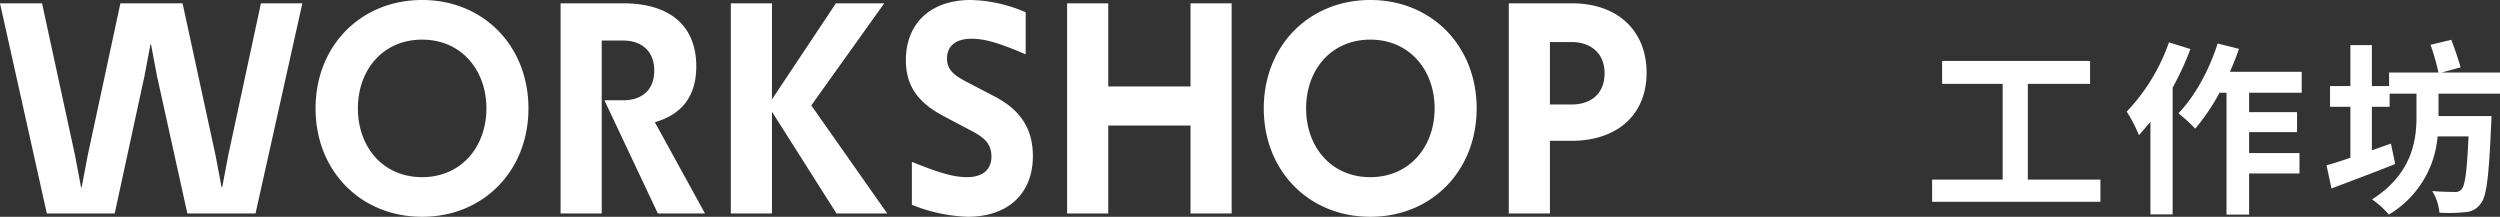 <svg xmlns="http://www.w3.org/2000/svg" width="499.575" height="43.32" viewBox="0 0 499.575 43.32">
  <rect x="0" y="0" width="499.575" height="43.32" fill="#333333" stroke="none"/>
  <g id="workshop_heading" transform="translate(-295.68 -7395.34)">
    <path id="Path_4967" data-name="Path 4967" d="M11.04,0H24.6l5.94-27.42,1.2-6.36h.12l1.2,6.36L39.12,0H52.74L62.1-42H53.82L47.28-11.58l-1.2,6.36h-.12l-1.2-6.36L38.16-42H25.74L19.2-11.58,18-5.22h-.12l-1.2-6.36L10.08-42H1.68Zm75-42.66c-12.3,0-21.3,9.18-21.3,21.66S73.74.66,86.04.66C98.28.66,107.28-8.52,107.28-21S98.28-42.66,86.04-42.66ZM73.2-21c0-7.68,4.98-13.74,12.84-13.74,7.8,0,12.84,6.06,12.84,13.74S93.84-7.26,86.04-7.26C78.18-7.26,73.2-13.32,73.2-21Zm40.5-21V0h8.22V-34.56h4.32c3.36,0,6.18,1.86,6.18,6,0,4.2-2.82,5.94-6.18,5.94h-3.72v.12L133.14,0h9.42L132.54-18.24c5.46-1.56,8.28-5.28,8.28-11.16,0-7.5-4.56-12.6-14.7-12.6Zm55.02,0L155.94-22.8V-42h-8.22V0h8.22V-20.34L168.84,0h10.14L163.8-21.6,178.38-42Zm21.66,22.62,5.46,2.88c2.52,1.32,3.96,2.58,3.96,5.1s-1.62,4.14-4.86,4.14c-3,0-6.12-1.08-11.04-3.06v8.58A32.436,32.436,0,0,0,195.06.66c8.04,0,13.02-4.62,13.02-12.12,0-5.82-2.82-9.42-7.68-11.94l-5.52-2.88c-2.4-1.26-3.96-2.34-3.96-4.68,0-2.4,1.62-3.96,4.92-3.96,2.94,0,6,1.08,10.8,3.12v-8.4a28.845,28.845,0,0,0-10.98-2.46c-7.98,0-12.96,4.62-12.96,12.06C182.7-25.08,185.58-21.9,190.38-19.38ZM214.92-42V0h8.22V-17.58h16.44V0h8.22V-42h-8.22v16.62H223.14V-42Zm60.6-.66c-12.3,0-21.3,9.18-21.3,21.66s9,21.66,21.3,21.66c12.24,0,21.24-9.18,21.24-21.66S287.76-42.66,275.52-42.66ZM262.68-21c0-7.68,4.98-13.74,12.84-13.74,7.8,0,12.84,6.06,12.84,13.74S283.32-7.26,275.52-7.26C267.66-7.26,262.68-13.32,262.68-21Zm40.5-21V0h8.22V-14.52h4.32c8.88,0,15-4.98,15-13.62,0-7.98-5.34-13.86-15-13.86Zm8.22,20.22V-34.26h4.32c3.42,0,6.6,1.86,6.6,6.24,0,4.14-2.76,6.24-6.6,6.24Z" transform="translate(294 7438)" fill="#fff"/>
    <path id="Path_4968" data-name="Path 4968" d="M20.905-3.774V-22.9H33.337v-4.588H3.774V-22.9h12.1V-3.774H1.776V.666H35.409v-4.44ZM49.1-31.191a38.492,38.492,0,0,1-8.436,13.838,30.067,30.067,0,0,1,2.442,4.7c.74-.814,1.517-1.739,2.294-2.664v18.5h4.44V-22.163a57.637,57.637,0,0,0,3.552-7.7ZM75.628-21.127v-4.181H61.272A43.73,43.73,0,0,0,63.085-29.9L58.83-30.969c-1.665,5.291-4.588,10.619-7.844,13.949a29.925,29.925,0,0,1,3.367,3.071A41.085,41.085,0,0,0,59.2-21.127h1.406V3.219H65.12V-5H75.184v-4.07H65.12v-4.181H74.7v-4H65.12v-3.885Zm39.627.185V-25.16H103.563l3.811-1.036c-.37-1.406-1.184-3.774-1.85-5.513l-4.144,1a52.071,52.071,0,0,1,1.591,5.55H93.092v2.7H89.651v-8.177H85.359v8.177h-4.07v4.144h4.07V-8.14c-1.813.629-3.441,1.147-4.773,1.517l1,4.625c3.7-1.406,8.362-3.145,12.728-4.884l-.851-4.07c-1.258.407-2.516.888-3.811,1.332v-8.695H93.2v-2.627h5.365v4.7c0,4.884-1.036,11.433-8.88,16.428a17.841,17.841,0,0,1,3.367,3.034A20.1,20.1,0,0,0,102.786-12.4h6.179c-.3,6.956-.7,9.842-1.406,10.582a1.63,1.63,0,0,1-1.406.518c-.814,0-2.553-.037-4.44-.185a10.178,10.178,0,0,1,1.443,4.329,30.443,30.443,0,0,0,5.069-.111,3.962,3.962,0,0,0,3.145-1.665c1.221-1.406,1.665-5.513,2.109-15.688.037-.555.074-1.85.074-1.85H102.971v-4.477Z" transform="translate(680 7435)" fill="#fff"/>
  </g>
</svg>
